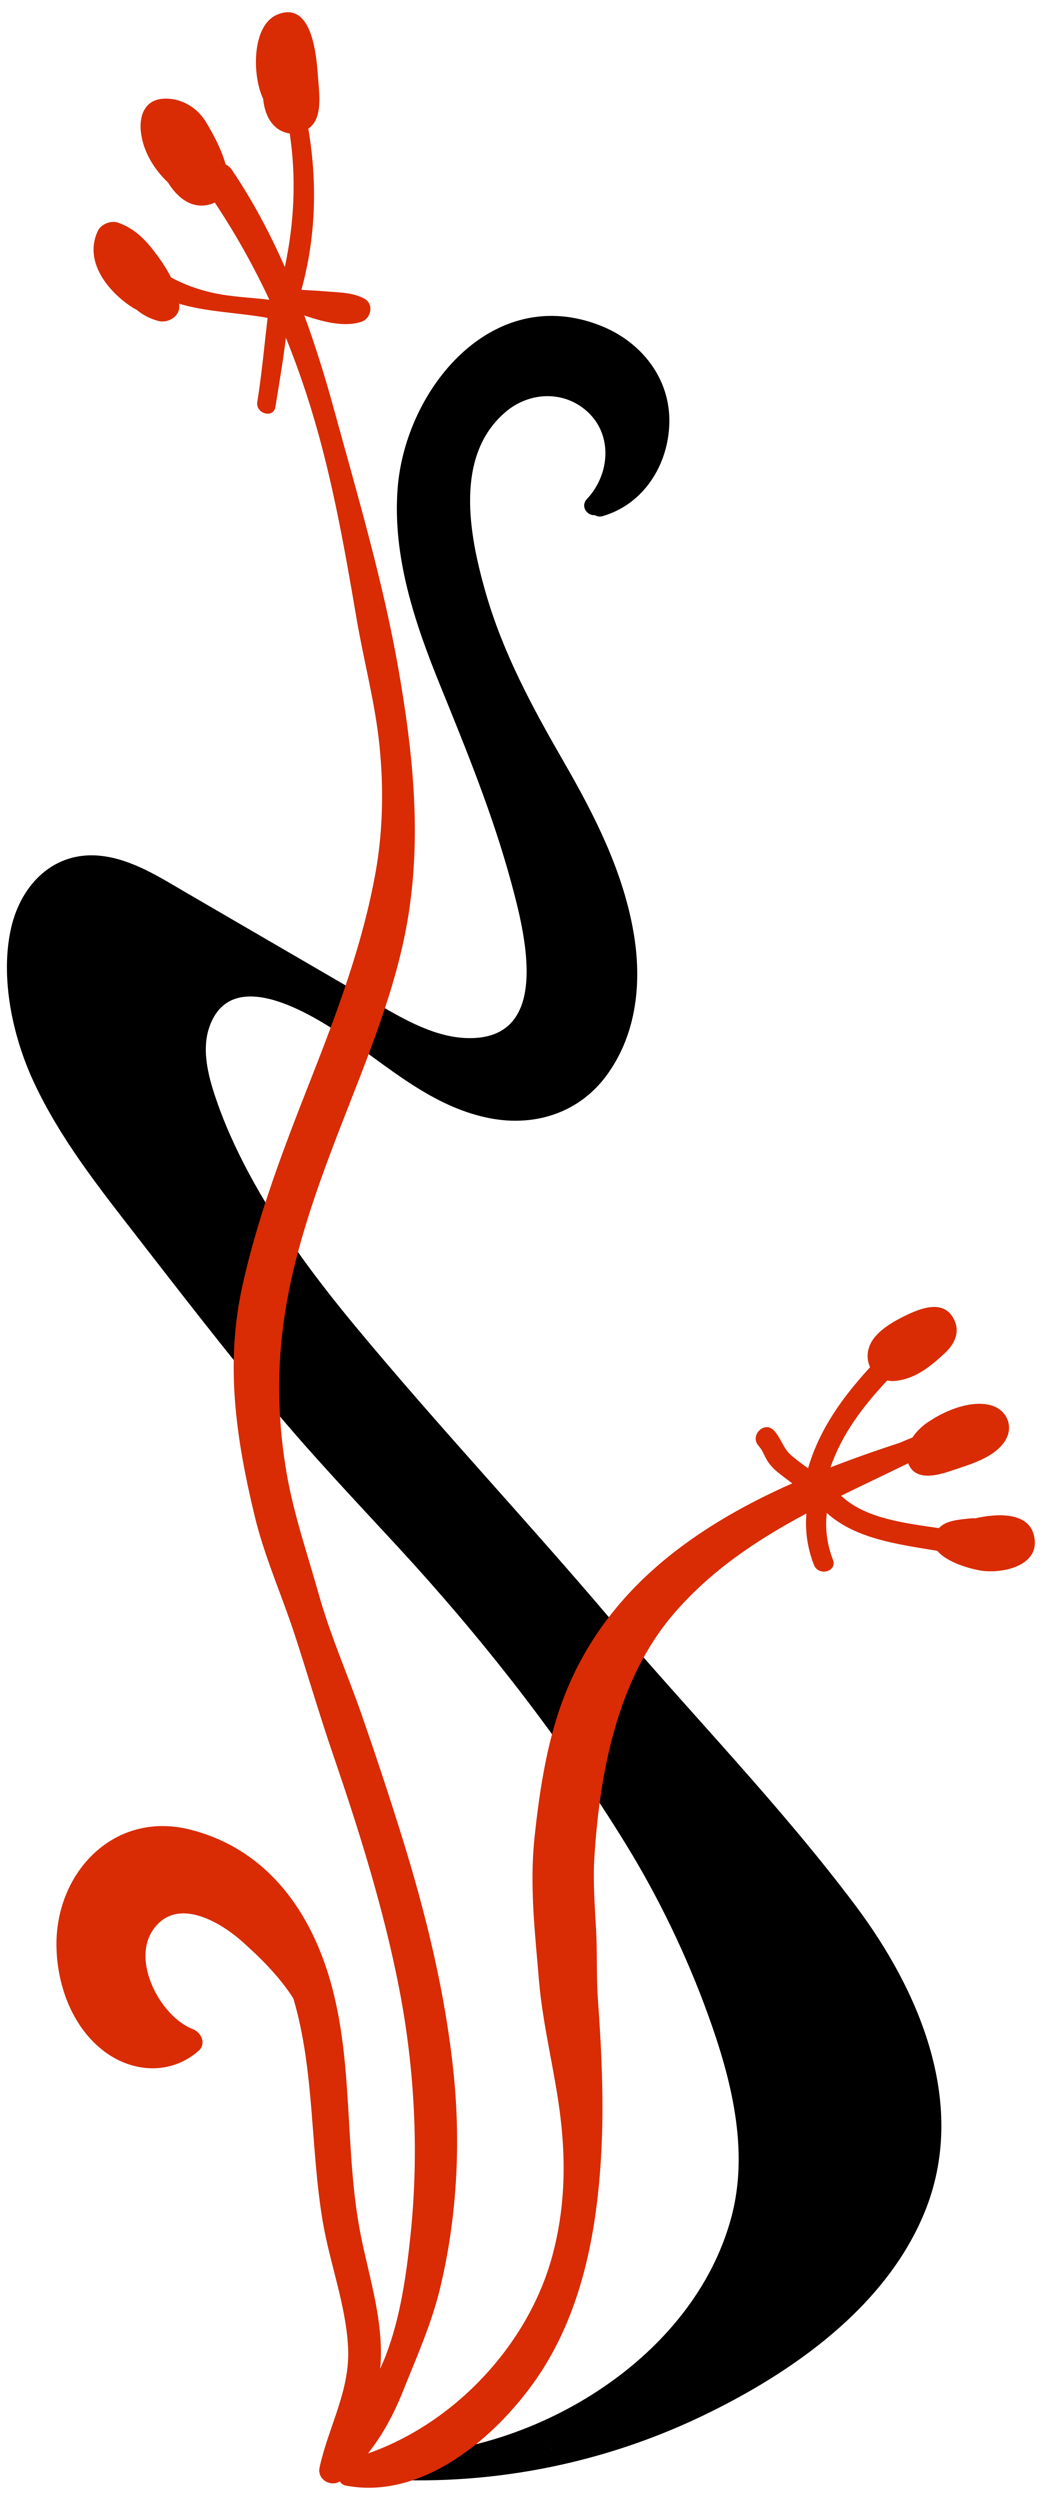 <?xml version="1.0" encoding="UTF-8" standalone="no"?><svg xmlns="http://www.w3.org/2000/svg" xmlns:xlink="http://www.w3.org/1999/xlink" fill="#000000" height="2019.9" preserveAspectRatio="xMidYMid meet" version="1" viewBox="-5.6 -9.9 842.0 2019.9" width="842" zoomAndPan="magnify"><g><g id="change1_1"><path d="M685.63,1529.57c-61-81.31-133-154.91-198.76-232.36c-67.15-79.09-138.28-154.8-204.55-234.64 c-30.21-36.4-58.84-74.38-81.99-115.74c-11.54-20.62-21.86-42.09-29.8-64.37c-6.83-19.18-13.95-42.62-6.92-62.71 c18.38-52.48,87.45-7.57,115.04,12.07c34.88,24.83,68.77,53.67,112.12,61.83c36.76,6.92,72.49-4.9,94.59-35.8 c23.91-33.45,27.78-75.18,20.96-114.62c-8.55-49.44-31.49-94.49-56.26-137.46c-25.42-44.09-49.3-88.11-63.35-137.37 c-13.27-46.52-25.32-110.23,16.42-145.62c19.29-16.35,47.54-17.43,66.45,0.4c20.26,19.11,17.36,50.72-0.89,70.06 c-5.56,5.89,0.13,13.7,6.44,13.06c1.68,1.08,3.83,1.5,6.34,0.77c33.17-9.69,52.97-41.41,53.8-75.17 c0.88-36.01-22.57-65.56-55.31-78.59c-87.82-34.95-158.19,51.25-164.27,131.59c-4.16,54.96,13.86,108.42,34.25,158.61 c21.39,52.64,42.69,104.73,57.58,159.69c10.7,39.52,33.63,126.92-34.97,125.61c-26.3-0.5-51-14.78-73.12-27.61 c-25.66-14.89-51.3-29.83-76.94-44.75c-25.65-14.92-51.3-29.83-76.94-44.75c-21.41-12.45-43.86-27.13-69.05-30.1 c-38.22-4.51-65.1,22.89-73.13,58.25c-9.02,39.71,1.11,87.05,17.84,123.4c21.27,46.2,53.09,86.24,84.07,126.19 c35.54,45.83,71.05,91.7,108.07,136.35c32.75,39.49,68.06,76.62,102.83,114.33c67.87,73.61,132,155.32,184.41,240.68 c26.37,42.95,48.78,89.63,65.94,137.03c18.77,51.82,33.58,109.64,18.66,164.34c-26.31,96.44-121.4,164.65-215.67,184.86 c-23.2,4.97-46.72,6.68-70.4,5.81c-4.86-0.18-7.61,2.78-8.37,6.34c-4.13,3.82-2.43,13.03,5.09,13.56 c91.01,6.41,182.67-10.97,265.03-50.27c72.55-34.62,148.8-87.64,180.48-164.58C776.91,1691.53,738.12,1599.52,685.63,1529.57z M440.33,1967.84c-0.25,0.05-0.5,0.1-0.75,0.15c0.23-0.09,0.45-0.18,0.68-0.28C440.28,1967.75,440.31,1967.79,440.33,1967.84z" fill="#000000"/></g><g id="change2_1"><path d="M829.73,1229.96c-4.87-18.37-29.83-17.18-47.03-13.22c-1.89-0.05-3.78,0.01-5.68,0.23 c-7.68,0.91-18.33,1.48-23.9,7.73c-27.2-4-59.49-7.65-79.06-26.16c17.95-8.86,36.15-17.39,54.19-26.22 c5.6,14.71,23.43,9.93,34.92,5.99c14.33-4.91,33.05-9.8,42.48-22.76c8.87-12.18,2.65-27.18-11.79-30.43 c-14.21-3.2-30.88,2.95-43.07,9.87c-1.13,0.64-2.31,1.38-3.5,2.16c-5.69,3.22-11.62,8.33-15.6,14.32 c-3.42,1.4-6.84,2.82-10.24,4.28c-18.73,6.12-37.51,12.69-56.03,19.92c9.48-27.27,26.25-49.25,45.88-70.25 c2.3,0.48,4.76,0.62,7.36,0.28c14.26-1.84,24.55-9.39,35-18.49c0.37-0.32,0.65-0.67,0.94-1.01c10.18-8.13,16.32-18.62,10.76-30.01 c-7.65-15.67-24.77-10.03-37.06-4.27c-11.23,5.26-27.32,13.94-31.58,26.43c-2.01,5.89-1.5,11.63,0.76,16.34 c-22.15,24.18-40.72,49.66-50.13,81.67c-4.74-3.41-9.44-6.88-13.8-10.66c-6.16-5.34-8.17-13.81-13.7-19.83 c-7.67-8.34-20.06,4.11-12.42,12.42c3.2,3.48,4.58,8.11,7.07,12.07c2.25,3.59,5.11,6.56,8.39,9.21c3.81,3.08,7.74,6.03,11.69,8.95 c-83.31,37.02-156.86,90.77-188.21,182.94c-10.92,32.11-16.42,68.86-19.99,102.54c-4.16,39.15,0.24,76.72,3.49,115.7 c3.16,37.86,13.21,74.76,17.59,112.48c4.36,37.49,3.11,74.26-6.85,110.82c-19.48,71.44-78.63,134.71-148.88,159.29 c11.98-15.18,20.68-31.27,28.52-50.86c10.71-26.76,22.81-53.89,29.6-81.95c13.68-56.5,17.02-116.27,11.11-174.08 c-6.61-64.7-22.33-128.74-41.59-190.75c-10.24-32.99-21.14-65.84-32.48-98.47c-11.38-32.74-25.47-64.42-34.86-97.83 c-9.18-32.68-20.58-65.65-26.22-99.16c-5.74-34.14-7.39-67.89-4.29-102.36c5.55-61.81,25.67-118.46,47.89-175.98 c21.57-55.83,45.78-112.68,55.13-172.14c10.42-66.22,3.31-132.15-8.14-197.78c-12.34-70.68-33.18-141-52.15-210.18 c-6.93-25.29-14.78-50.76-23.97-75.79c15.28,5.18,32.04,9.62,45.98,5.19c8.09-2.57,10.58-14.45,2.46-18.82 c-9.43-5.08-20.49-4.89-31.04-5.81c-6.5-0.56-13.13-0.87-19.73-1.27c11.74-42.44,12.99-86.77,5.57-130.12 c2.37-1.73,4.4-3.94,5.78-6.7c5.02-10.02,2.78-24.65,2.03-35.43c-1.19-17.05-4.75-61.92-32.99-50.03 c-20.87,8.79-20.09,49.96-11.32,67.88c1.18,12.35,6.36,23.72,18.06,27.34c1.13,0.35,2.27,0.59,3.42,0.74 c5.44,36.02,3.68,72.22-3.95,107.95c-12.06-27.43-26.1-53.9-42.76-78.49c-1.44-2.12-3.2-3.55-5.1-4.5 c-3.64-13.33-11.59-27.2-16.1-34.59c-7.17-11.75-20.78-19.68-35.1-18.37c-15.06,1.38-18.92,15.16-17.1,28.09 c1.98,14.11,9.52,27.11,19.43,37.24c0.71,0.73,1.49,1.48,2.29,2.25c7.96,12.96,20.31,22.43,35.36,17.26 c0.88-0.3,1.71-0.64,2.49-1.01c16.82,25.31,31.41,51.41,44.08,78.53c-15.55-1.89-31.33-2.28-46.69-5.83 c-11.5-2.66-22.6-6.64-32.77-12.23c-2.79-5.66-6.25-11.06-10.16-16.46c-8.94-12.33-18.01-22.65-32.73-27.82 c-5.53-1.94-13.56,1.21-16.15,6.57c-11.92,24.66,8.23,49.68,28.8,62.58c0.74,0.46,1.49,0.83,2.25,1.14 c5.05,4.21,10.95,7.46,18.09,9.25c7.56,1.89,17.37-3.85,16.55-12.6c-0.05-0.49-0.14-0.95-0.2-1.44c22.54,6.8,47.41,7.12,71.6,11.48 c-2.69,22.63-4.7,45.41-8.33,67.87c-1.54,9.57,13.1,13.68,14.65,4.04c3.03-18.82,6.21-37.21,8.46-55.86 c5.92,14.61,11.36,29.52,16.36,44.76c19.65,59.93,30.23,120.5,40.81,182.51c5.81,34.03,14.89,67.49,18.42,101.91 c3.44,33.59,2.91,68.68-2.98,101.96c-10.31,58.33-31.38,114.29-52.96,169.2c-21.22,53.98-42.18,108.56-54.73,165.34 c-14.11,63.78-5.25,123.39,9.79,186.04c7.95,33.12,22.09,64.36,32.61,96.68c10.36,31.82,19.71,63.9,30.55,95.56 c21.17,61.83,41.08,125.11,53.6,189.35c12.72,65.3,16.13,133.33,9.25,199.47c-3.33,32.05-8.23,66.63-19.78,96.83 c-1.48,3.87-3.1,7.62-4.81,11.28c0.16-1.52,0.32-3.04,0.41-4.59c2.07-34.55-8.91-68.24-15.71-101.69 c-14.12-69.52-5.28-142.2-25.99-210.64c-17.14-56.64-52.76-103.75-112.42-118.73c-61.18-15.35-108.56,34.58-107.82,94 c0.39,31.76,12.78,65.95,38.87,85.43c23.14,17.28,53.86,18.83,76.01-0.67c6.44-5.67,2.15-14.91-4.62-17.5 c-25.86-9.89-49.92-54.53-32.26-80.14c18.92-27.45,54.02-6.75,72.24,9.51c14.84,13.25,30.23,28.48,41.22,45.91 c17.24,58.29,13.64,120.81,23.77,180.42c5.74,33.79,18.53,66.67,20.41,101.07c1.91,34.93-15.66,63.94-22.96,97.05 c-2.32,10.52,9.39,16.15,16.32,11.56c0.94,1.66,2.53,2.96,4.88,3.41c61.6,11.74,120.67-38.41,153.66-85.85 c36.56-52.59,48.95-117.52,52.57-180.36c2.43-42.11,0.47-84.47-2.57-126.49c-1.36-18.75-0.45-37.47-1.48-56.28 c-1.1-19.94-2.62-39.75-1.32-59.7c4.4-67.63,18.39-142.14,63.57-195.09c30.4-35.62,67.86-60.34,107.69-81.62 c-1.15,14.06,0.82,28.18,6.15,41.63c3.7,9.35,18.98,5.38,15.3-4.22c-4.8-12.54-6.44-25.14-4.96-37.84 c23.46,21.19,58.07,25.36,89.35,30.61c7.62,9.38,26.92,14.74,35.65,16.02C805.09,1261.66,836.32,1254.85,829.73,1229.96z" fill="#d92b04"/></g></g></svg>